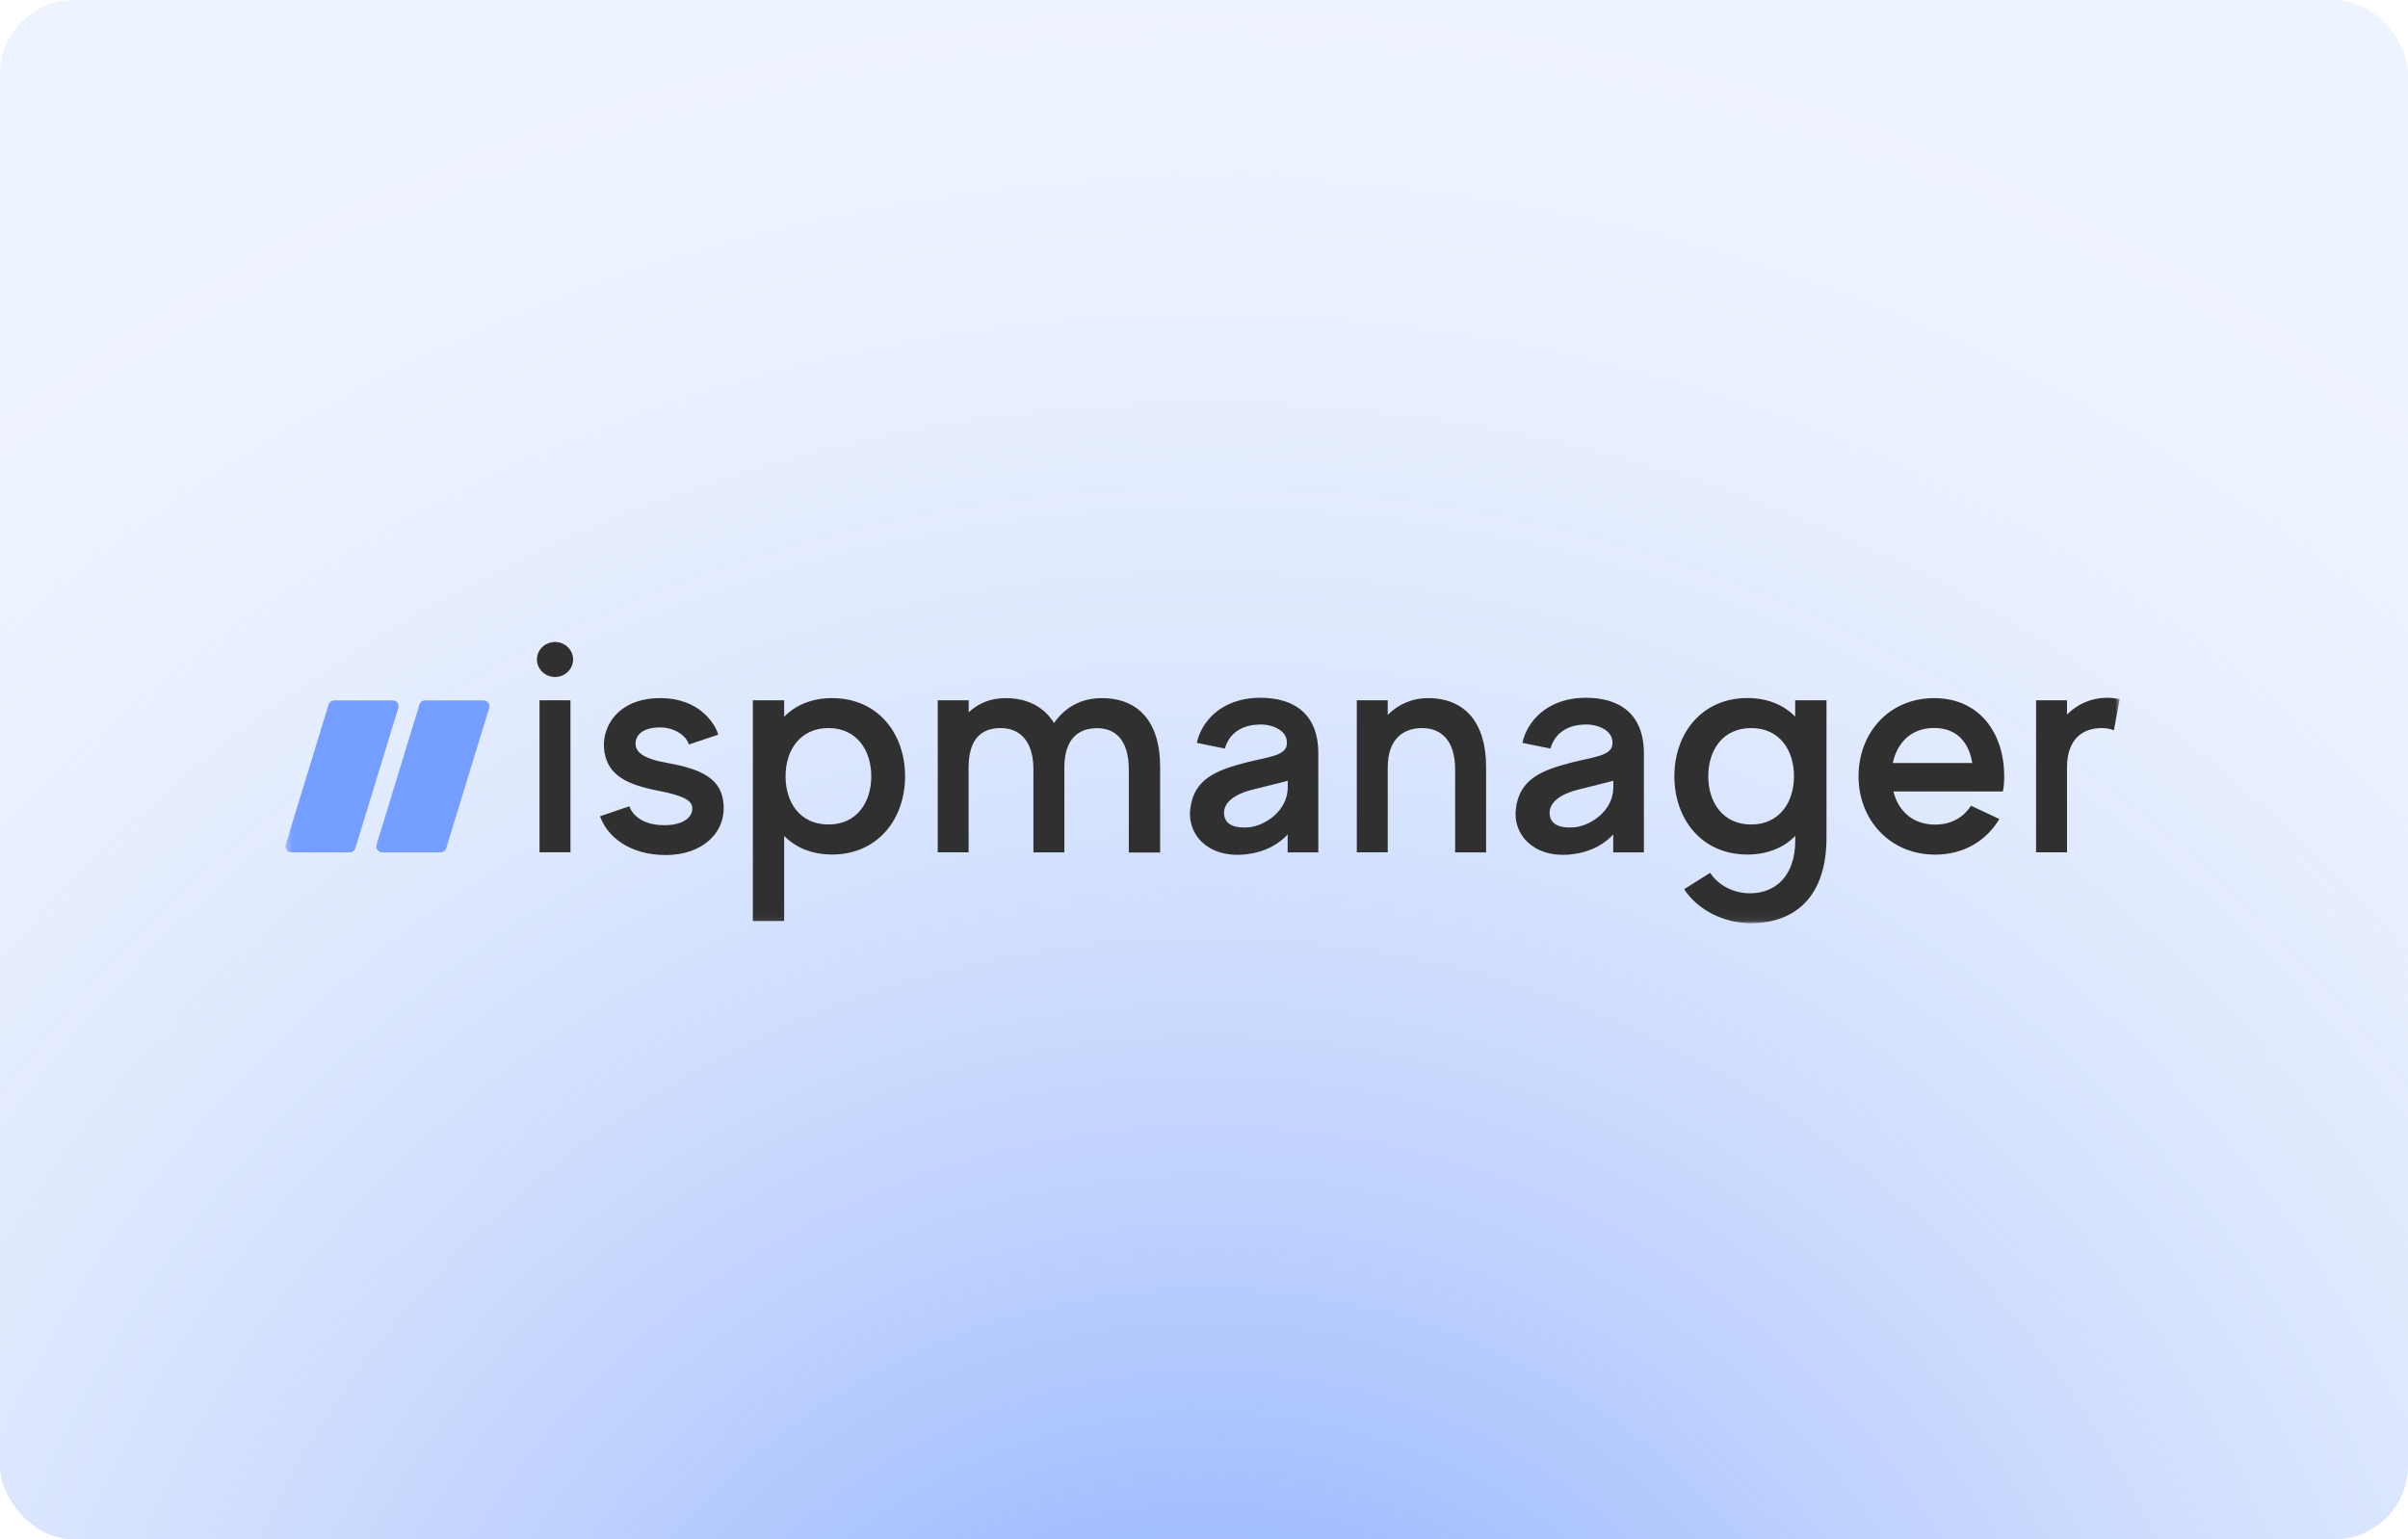 <svg width="391" height="250" viewBox="0 0 391 250" fill="none" xmlns="http://www.w3.org/2000/svg">
<g clip-path="url(#clip0_765_1654)">
<rect width="391" height="250" rx="12" fill="#749EFF" fill-opacity="0.12"/>
<circle cx="196" cy="325" r="325" fill="url(#paint0_radial_765_1654)"/>
<g clip-path="url(#clip1_765_1654)">
<mask id="mask0_765_1654" style="mask-type:luminance" maskUnits="userSpaceOnUse" x="46" y="99" width="299" height="51">
<path d="M344.212 100H46.338V149.928H344.212V100Z" fill="white"/>
</mask>
<g mask="url(#mask0_765_1654)">
<path d="M87.604 138.408H92.628V113.719H87.604V138.408ZM90.146 104.254C88.501 104.254 87.186 105.527 87.186 107.076C87.186 108.668 88.501 109.941 90.146 109.941C91.731 109.941 93.061 108.668 93.061 107.076C93.046 105.527 91.731 104.254 90.146 104.254ZM108.386 123.907C104.26 123.183 103.198 122.069 103.198 120.738C103.198 119.811 103.827 118.133 107.22 118.133C109.224 118.133 111.287 119.203 111.87 120.897L116.624 119.305C116.206 117.771 113.769 113.371 107.205 113.371C100.163 113.371 97.472 118.292 98.16 122.185C98.788 125.919 101.808 127.409 106.727 128.379C110.689 129.146 112.229 129.869 112.393 131.042C112.603 132.431 111.287 134.008 107.893 134.008C104.454 134.008 102.765 132.474 102.182 130.94L97.427 132.561C98.638 135.948 102.302 138.856 108.117 138.856C113.933 138.856 117.91 135.325 117.477 130.506C117.163 126.628 114.203 124.934 108.386 123.907ZM135.105 113.371C131.83 113.371 129.184 114.5 127.33 116.396V113.719H122.246V149.566H127.33V135.745C129.184 137.641 131.83 138.77 135.105 138.77C142.505 138.77 146.961 133.039 146.961 126.063C146.961 119.088 142.52 113.371 135.105 113.371ZM134.536 133.893C129.886 133.893 127.554 130.304 127.554 126.063C127.554 121.823 129.931 118.234 134.536 118.234C139.082 118.234 141.473 121.823 141.473 126.063C141.473 130.304 139.127 133.893 134.536 133.893Z" fill="#303030"/>
<path d="M178.926 113.374C175.547 113.374 172.9 114.865 171.151 117.426C169.506 114.764 166.815 113.374 163.272 113.374C160.79 113.374 158.831 114.243 157.292 115.675V113.722H152.268V138.411H157.276V124.634C157.276 120.031 159.34 118.237 162.465 118.237C165.425 118.237 167.802 120.133 167.802 124.952V138.425H172.826V124.648C172.826 120.046 175.053 118.251 178.163 118.251C181.079 118.251 183.292 120.147 183.292 124.966V138.44H188.375V124.518C188.39 117.369 184.951 113.374 178.926 113.374ZM204.657 113.316C198.049 113.316 194.969 117.513 194.341 120.639L198.886 121.565C199.633 118.96 201.742 117.774 204.283 117.672C206.451 117.513 209.307 118.599 208.933 121.001C208.664 122.738 205.868 122.94 202.579 123.765C197.346 125.097 193.847 126.529 193.264 131.392C192.785 135.444 196.015 139.279 201.996 138.773C205.958 138.411 208.126 136.573 209.082 135.502V138.425H214.061V122.376C214.076 115.82 209.995 113.316 204.657 113.316ZM209.098 127.861C209.098 131.754 205.285 134.156 202.698 134.359C199.887 134.561 198.946 133.534 198.781 132.419C198.617 131.45 198.886 129.351 203.431 128.223C206.81 127.398 209.098 126.79 209.098 126.79V127.861ZM231.898 113.374C229.252 113.374 227.024 114.402 225.334 116.095V113.722H220.311V138.411H225.334V124.634C225.334 120.031 227.817 118.237 230.941 118.237C233.902 118.237 236.279 120.133 236.279 124.952V138.425H241.303V124.503C241.303 117.369 237.863 113.374 231.898 113.374ZM257.525 113.316C250.916 113.316 247.836 117.513 247.208 120.639L251.753 121.565C252.501 118.96 254.609 117.774 257.151 117.672C259.319 117.513 262.175 118.599 261.801 121.001C261.531 122.738 258.736 122.94 255.447 123.765C250.213 125.097 246.715 126.529 246.132 131.392C245.653 135.444 248.883 139.279 254.863 138.773C258.825 138.411 260.994 136.573 261.95 135.502V138.425H266.929V122.376C266.929 115.82 262.862 113.316 257.525 113.316ZM261.965 127.861C261.965 131.754 258.153 134.156 255.566 134.359C252.755 134.561 251.813 133.534 251.649 132.419C251.484 131.45 251.753 129.351 256.299 128.223C259.678 127.398 261.965 126.79 261.965 126.79V127.861ZM291.509 116.384C289.655 114.489 287.008 113.36 283.734 113.36C276.333 113.36 271.878 119.091 271.878 126.066C271.878 133.042 276.319 138.773 283.734 138.773C287.008 138.773 289.655 137.644 291.509 135.748V136.472C291.509 142.203 288.339 145.068 284.153 145.068C281.461 145.068 278.965 143.737 277.694 141.739L273.462 144.402C275.631 147.731 279.862 149.931 284.302 149.931C290.806 149.931 296.577 146.298 296.577 136.009V113.722H291.494V116.384H291.509ZM284.362 133.896C279.757 133.896 277.38 130.307 277.38 126.066C277.38 121.826 279.712 118.237 284.362 118.237C288.967 118.237 291.3 121.826 291.3 126.066C291.3 130.307 288.907 133.896 284.362 133.896ZM314.055 113.374C306.654 113.374 301.78 119.105 301.78 126.081C301.78 133.056 306.804 138.787 314.22 138.787C318.929 138.787 322.578 136.486 324.641 132.998L320.036 130.842C318.87 132.68 316.911 133.91 314.22 133.91C310.512 133.91 308.195 131.609 307.447 128.527H325.224C325.388 127.702 325.433 126.891 325.433 126.066C325.433 119.105 321.471 113.374 314.055 113.374ZM307.342 123.91C308.03 120.683 310.258 118.222 314.055 118.222C317.853 118.222 319.722 120.683 320.245 123.91H307.342ZM342.194 113.316C339.547 113.316 337.32 114.344 335.63 116.037V113.722H330.606V138.411H335.63V124.634C335.63 120.031 338.172 118.237 341.237 118.237C341.984 118.237 342.612 118.338 343.241 118.599L344.197 113.533C343.569 113.418 342.881 113.316 342.194 113.316Z" fill="#303030"/>
<path d="M63.726 113.742H54.292C53.858 113.742 53.484 114.017 53.35 114.422L46.383 137.201C46.203 137.809 46.667 138.417 47.325 138.417H56.759C57.192 138.417 57.566 138.142 57.701 137.737L64.683 114.943C64.847 114.35 64.384 113.742 63.726 113.742ZM78.483 113.742H69.049C68.615 113.742 68.241 114.017 68.107 114.422L61.139 137.201C60.96 137.809 61.424 138.417 62.081 138.417H71.516C71.949 138.417 72.323 138.142 72.458 137.737L79.44 114.943C79.604 114.35 79.141 113.742 78.483 113.742Z" fill="#749EFF"/>
</g>
</g>
</g>
<defs>
<radialGradient id="paint0_radial_765_1654" cx="0" cy="0" r="1" gradientUnits="userSpaceOnUse" gradientTransform="translate(196 325) rotate(90) scale(334.524)">
<stop stop-color="#749EFF"/>
<stop offset="1" stop-color="#E4EAFB" stop-opacity="0"/>
</radialGradient>
<clipPath id="clip0_765_1654">
<rect width="391" height="250" rx="12" fill="white"/>
</clipPath>
<clipPath id="clip1_765_1654">
<rect width="298.469" height="50" fill="white" transform="translate(46 100)"/>
</clipPath>
</defs>
</svg>
